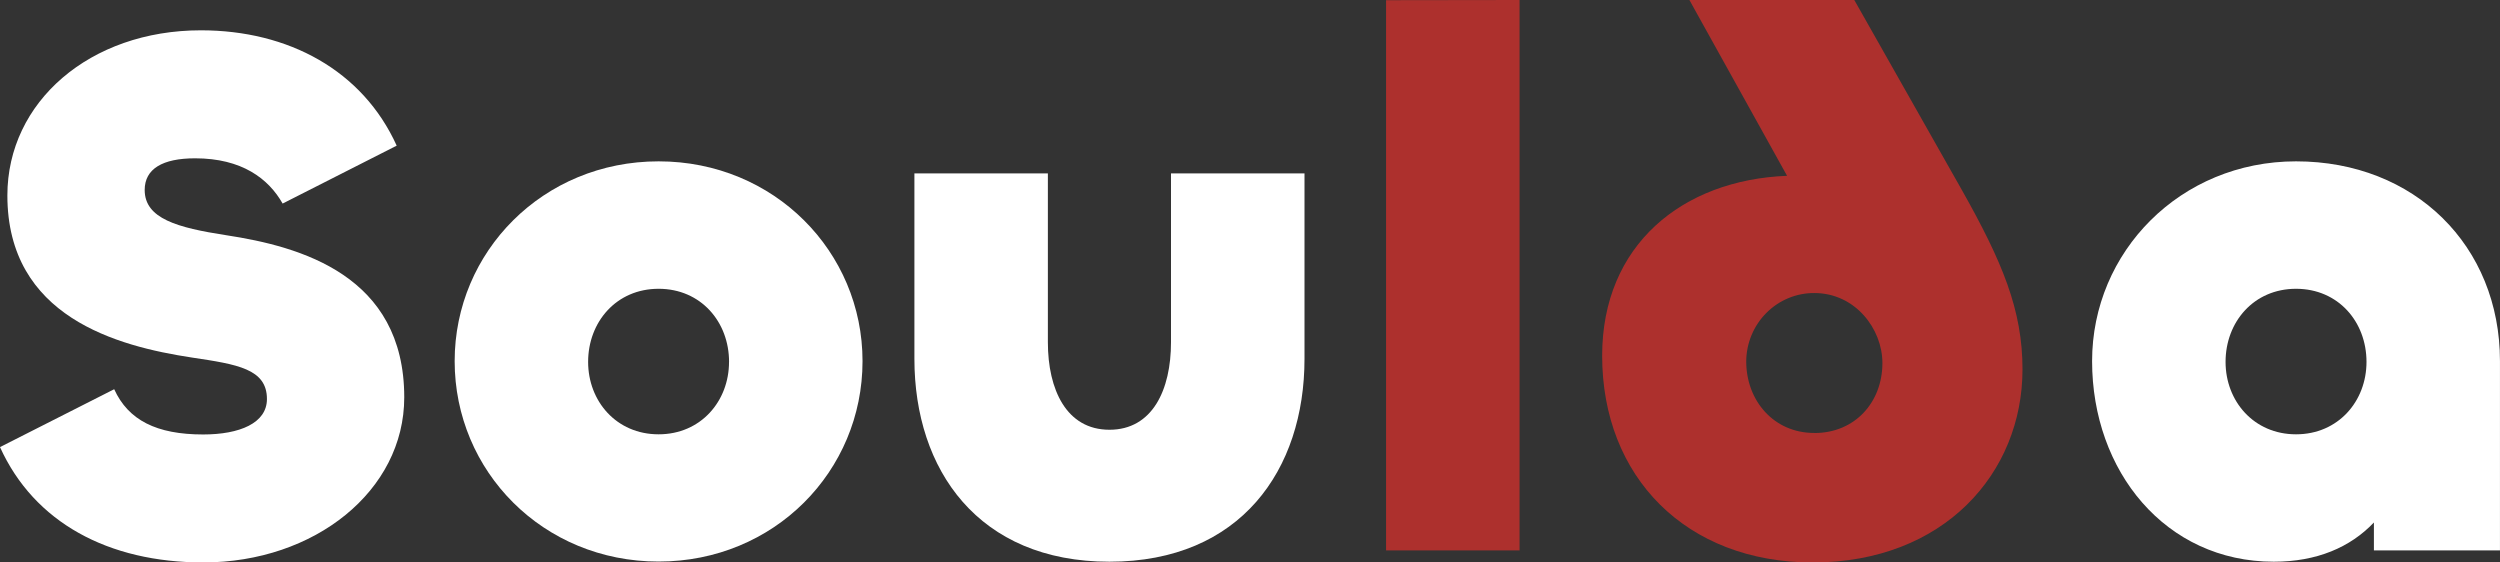 <svg width="80" height="18" viewBox="0 0 80 18" fill="none" xmlns="http://www.w3.org/2000/svg">
<rect x="0" y="0" width="80" height="18" fill="#333333" stroke="none"/>
<g clip-path="url(#clip0_580_421)">
<path d="M0 14.307L3.654 12.455C4.105 13.444 5.006 13.903 6.502 13.903C7.665 13.903 8.542 13.541 8.542 12.769C8.542 11.803 7.592 11.659 6.145 11.442C3.748 11.079 0.236 10.138 0.236 6.254C0.236 3.262 2.874 0.97 6.429 0.97C9.229 0.97 11.602 2.252 12.694 4.661L9.044 6.514C8.594 5.718 7.739 5.066 6.244 5.066C5.2 5.066 4.63 5.404 4.63 6.079C4.63 6.996 5.674 7.286 7.24 7.527C9.613 7.889 12.936 8.81 12.936 12.715C12.936 15.706 10.068 17.998 6.505 17.998C3.465 17.998 1.092 16.719 0 14.307Z" fill="white"/>
<path d="M14.549 11.556C14.549 8.058 17.373 5.163 21.075 5.163C24.777 5.163 27.601 8.058 27.601 11.556C27.601 15.079 24.777 17.97 21.075 17.97C17.373 17.97 14.549 15.079 14.549 11.556ZM23.33 11.581C23.33 10.298 22.427 9.241 21.075 9.241C19.723 9.241 18.82 10.302 18.82 11.581C18.82 12.836 19.722 13.898 21.075 13.898C22.428 13.898 23.329 12.836 23.329 11.581H23.33Z" fill="white"/>
<path d="M37.472 10.953V5.549H41.744V11.484C41.744 15.031 39.702 17.975 35.502 17.975C31.303 17.975 29.261 15.031 29.261 11.484V5.549H33.532V10.953C33.532 12.469 34.126 13.752 35.502 13.752C36.879 13.752 37.472 12.474 37.472 10.953Z" fill="white"/>
<path d="M48.626 0V17.613H44.354V0.006L48.626 0Z" fill="#AD302D"/>
<path d="M66.947 11.556C66.947 8.058 69.771 5.163 73.473 5.163C77.27 5.163 79.999 7.865 79.999 11.556V17.613H75.965V16.72C75.206 17.516 74.137 17.975 72.761 17.975C69.296 17.975 66.947 15.079 66.947 11.556ZM75.728 11.581C75.728 10.298 74.825 9.241 73.473 9.241C72.121 9.241 71.218 10.302 71.218 11.581C71.218 12.836 72.121 13.898 73.473 13.898C74.825 13.898 75.728 12.836 75.728 11.581Z" fill="white"/>
<path d="M58.006 17.999C53.958 17.999 51.269 15.264 51.269 11.383C51.269 7.84 53.831 5.757 57.186 5.626L54.061 0H59.337L62.77 6.063C64.077 8.381 64.72 9.918 64.72 11.82C64.719 15.137 62.207 17.999 58.006 17.999ZM58.058 13.857C59.364 13.857 60.237 12.867 60.237 11.617C60.237 10.523 59.367 9.377 58.058 9.377C57.484 9.374 56.932 9.603 56.524 10.013C56.115 10.423 55.883 10.981 55.879 11.565C55.88 12.816 56.754 13.855 58.058 13.855V13.857Z" fill="#AD302D"/>
</g>
<defs>
<clipPath id="clip0_580_421">
<rect width="80" height="18" fill="white"/>
</clipPath>
</defs>
</svg>